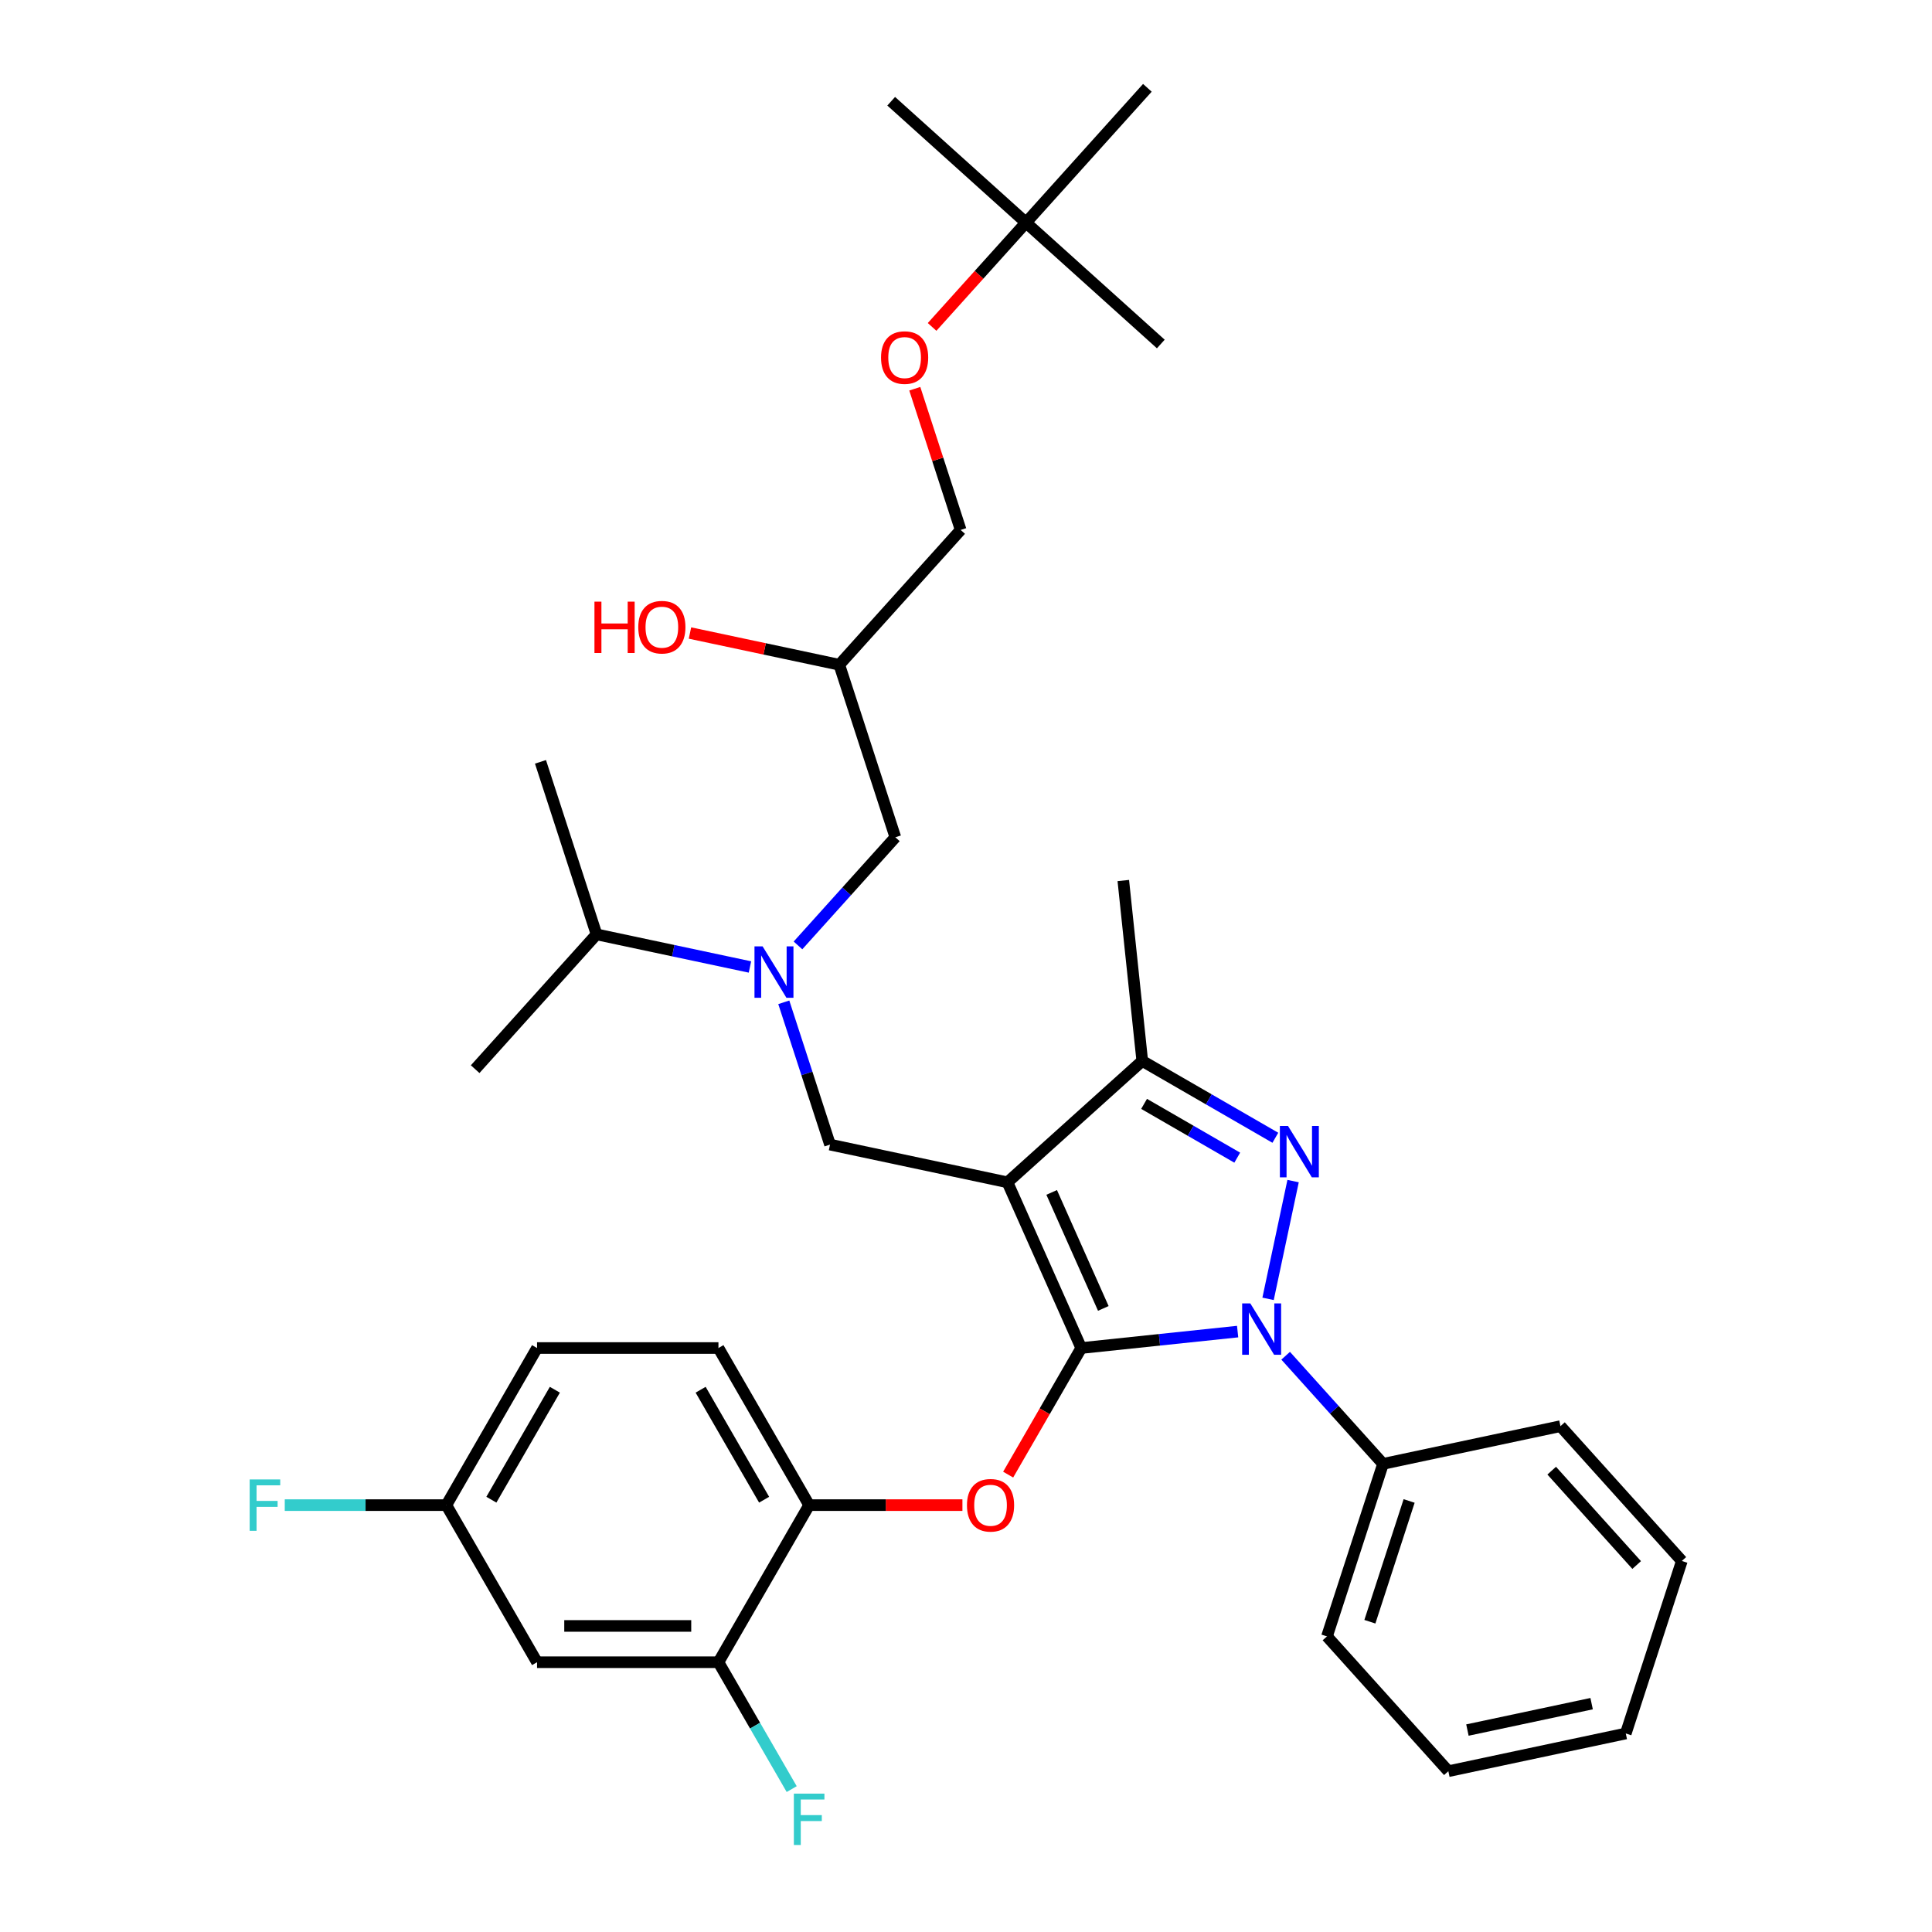 <?xml version='1.0' encoding='iso-8859-1'?>
<svg version='1.1' baseProfile='full'
              xmlns='http://www.w3.org/2000/svg'
                      xmlns:rdkit='http://www.rdkit.org/xml'
                      xmlns:xlink='http://www.w3.org/1999/xlink'
                  xml:space='preserve'
width='1000px' height='1000px' viewBox='0 0 1000 1000'>
<!-- END OF HEADER -->
<rect style='opacity:1.0;fill:#FFFFFF;stroke:none' width='1000' height='1000' x='0' y='0'> </rect>
<path class='bond-0' d='M 388.174,500.504 L 348.47,492.065' style='fill:none;fill-rule:evenodd;stroke:#0000FF;stroke-width:6px;stroke-linecap:butt;stroke-linejoin:miter;stroke-opacity:1' />
<path class='bond-0' d='M 348.47,492.065 L 308.766,483.626' style='fill:none;fill-rule:evenodd;stroke:#000000;stroke-width:6px;stroke-linecap:butt;stroke-linejoin:miter;stroke-opacity:1' />
<path class='bond-1' d='M 413.037,489.34 L 438.234,461.356' style='fill:none;fill-rule:evenodd;stroke:#0000FF;stroke-width:6px;stroke-linecap:butt;stroke-linejoin:miter;stroke-opacity:1' />
<path class='bond-1' d='M 438.234,461.356 L 463.431,433.372' style='fill:none;fill-rule:evenodd;stroke:#000000;stroke-width:6px;stroke-linecap:butt;stroke-linejoin:miter;stroke-opacity:1' />
<path class='bond-2' d='M 405.688,518.789 L 417.654,555.616' style='fill:none;fill-rule:evenodd;stroke:#0000FF;stroke-width:6px;stroke-linecap:butt;stroke-linejoin:miter;stroke-opacity:1' />
<path class='bond-2' d='M 417.654,555.616 L 429.619,592.443' style='fill:none;fill-rule:evenodd;stroke:#000000;stroke-width:6px;stroke-linecap:butt;stroke-linejoin:miter;stroke-opacity:1' />
<path class='bond-3' d='M 463.431,433.372 L 434.417,344.076' style='fill:none;fill-rule:evenodd;stroke:#000000;stroke-width:6px;stroke-linecap:butt;stroke-linejoin:miter;stroke-opacity:1' />
<path class='bond-4' d='M 434.417,344.076 L 395.774,335.862' style='fill:none;fill-rule:evenodd;stroke:#000000;stroke-width:6px;stroke-linecap:butt;stroke-linejoin:miter;stroke-opacity:1' />
<path class='bond-4' d='M 395.774,335.862 L 357.13,327.648' style='fill:none;fill-rule:evenodd;stroke:#FF0000;stroke-width:6px;stroke-linecap:butt;stroke-linejoin:miter;stroke-opacity:1' />
<path class='bond-5' d='M 434.417,344.076 L 497.243,274.301' style='fill:none;fill-rule:evenodd;stroke:#000000;stroke-width:6px;stroke-linecap:butt;stroke-linejoin:miter;stroke-opacity:1' />
<path class='bond-6' d='M 497.243,274.301 L 485.368,237.755' style='fill:none;fill-rule:evenodd;stroke:#000000;stroke-width:6px;stroke-linecap:butt;stroke-linejoin:miter;stroke-opacity:1' />
<path class='bond-6' d='M 485.368,237.755 L 473.494,201.21' style='fill:none;fill-rule:evenodd;stroke:#FF0000;stroke-width:6px;stroke-linecap:butt;stroke-linejoin:miter;stroke-opacity:1' />
<path class='bond-7' d='M 482.448,169.212 L 506.751,142.221' style='fill:none;fill-rule:evenodd;stroke:#FF0000;stroke-width:6px;stroke-linecap:butt;stroke-linejoin:miter;stroke-opacity:1' />
<path class='bond-7' d='M 506.751,142.221 L 531.054,115.23' style='fill:none;fill-rule:evenodd;stroke:#000000;stroke-width:6px;stroke-linecap:butt;stroke-linejoin:miter;stroke-opacity:1' />
<path class='bond-8' d='M 531.054,115.23 L 461.279,52.404' style='fill:none;fill-rule:evenodd;stroke:#000000;stroke-width:6px;stroke-linecap:butt;stroke-linejoin:miter;stroke-opacity:1' />
<path class='bond-9' d='M 531.054,115.23 L 600.829,178.055' style='fill:none;fill-rule:evenodd;stroke:#000000;stroke-width:6px;stroke-linecap:butt;stroke-linejoin:miter;stroke-opacity:1' />
<path class='bond-10' d='M 531.054,115.23 L 593.88,45.455' style='fill:none;fill-rule:evenodd;stroke:#000000;stroke-width:6px;stroke-linecap:butt;stroke-linejoin:miter;stroke-opacity:1' />
<path class='bond-11' d='M 429.619,592.443 L 521.459,611.964' style='fill:none;fill-rule:evenodd;stroke:#000000;stroke-width:6px;stroke-linecap:butt;stroke-linejoin:miter;stroke-opacity:1' />
<path class='bond-12' d='M 640.594,689.23 L 600.121,693.484' style='fill:none;fill-rule:evenodd;stroke:#0000FF;stroke-width:6px;stroke-linecap:butt;stroke-linejoin:miter;stroke-opacity:1' />
<path class='bond-12' d='M 600.121,693.484 L 559.648,697.738' style='fill:none;fill-rule:evenodd;stroke:#000000;stroke-width:6px;stroke-linecap:butt;stroke-linejoin:miter;stroke-opacity:1' />
<path class='bond-13' d='M 656.35,672.281 L 669.307,611.326' style='fill:none;fill-rule:evenodd;stroke:#0000FF;stroke-width:6px;stroke-linecap:butt;stroke-linejoin:miter;stroke-opacity:1' />
<path class='bond-14' d='M 665.457,701.73 L 690.654,729.714' style='fill:none;fill-rule:evenodd;stroke:#0000FF;stroke-width:6px;stroke-linecap:butt;stroke-linejoin:miter;stroke-opacity:1' />
<path class='bond-14' d='M 690.654,729.714 L 715.851,757.699' style='fill:none;fill-rule:evenodd;stroke:#000000;stroke-width:6px;stroke-linecap:butt;stroke-linejoin:miter;stroke-opacity:1' />
<path class='bond-15' d='M 559.648,697.738 L 540.734,730.498' style='fill:none;fill-rule:evenodd;stroke:#000000;stroke-width:6px;stroke-linecap:butt;stroke-linejoin:miter;stroke-opacity:1' />
<path class='bond-15' d='M 540.734,730.498 L 521.82,763.258' style='fill:none;fill-rule:evenodd;stroke:#FF0000;stroke-width:6px;stroke-linecap:butt;stroke-linejoin:miter;stroke-opacity:1' />
<path class='bond-16' d='M 559.648,697.738 L 521.459,611.964' style='fill:none;fill-rule:evenodd;stroke:#000000;stroke-width:6px;stroke-linecap:butt;stroke-linejoin:miter;stroke-opacity:1' />
<path class='bond-16' d='M 571.075,677.234 L 544.342,617.192' style='fill:none;fill-rule:evenodd;stroke:#000000;stroke-width:6px;stroke-linecap:butt;stroke-linejoin:miter;stroke-opacity:1' />
<path class='bond-17' d='M 521.459,611.964 L 591.234,549.138' style='fill:none;fill-rule:evenodd;stroke:#000000;stroke-width:6px;stroke-linecap:butt;stroke-linejoin:miter;stroke-opacity:1' />
<path class='bond-18' d='M 591.234,549.138 L 581.42,455.761' style='fill:none;fill-rule:evenodd;stroke:#000000;stroke-width:6px;stroke-linecap:butt;stroke-linejoin:miter;stroke-opacity:1' />
<path class='bond-19' d='M 591.234,549.138 L 625.675,569.023' style='fill:none;fill-rule:evenodd;stroke:#000000;stroke-width:6px;stroke-linecap:butt;stroke-linejoin:miter;stroke-opacity:1' />
<path class='bond-19' d='M 625.675,569.023 L 660.115,588.907' style='fill:none;fill-rule:evenodd;stroke:#0000FF;stroke-width:6px;stroke-linecap:butt;stroke-linejoin:miter;stroke-opacity:1' />
<path class='bond-19' d='M 592.177,571.366 L 616.286,585.285' style='fill:none;fill-rule:evenodd;stroke:#000000;stroke-width:6px;stroke-linecap:butt;stroke-linejoin:miter;stroke-opacity:1' />
<path class='bond-19' d='M 616.286,585.285 L 640.394,599.204' style='fill:none;fill-rule:evenodd;stroke:#0000FF;stroke-width:6px;stroke-linecap:butt;stroke-linejoin:miter;stroke-opacity:1' />
<path class='bond-20' d='M 308.766,483.626 L 279.752,394.329' style='fill:none;fill-rule:evenodd;stroke:#000000;stroke-width:6px;stroke-linecap:butt;stroke-linejoin:miter;stroke-opacity:1' />
<path class='bond-21' d='M 308.766,483.626 L 245.94,553.4' style='fill:none;fill-rule:evenodd;stroke:#000000;stroke-width:6px;stroke-linecap:butt;stroke-linejoin:miter;stroke-opacity:1' />
<path class='bond-22' d='M 498.149,779.05 L 458.48,779.05' style='fill:none;fill-rule:evenodd;stroke:#FF0000;stroke-width:6px;stroke-linecap:butt;stroke-linejoin:miter;stroke-opacity:1' />
<path class='bond-22' d='M 458.48,779.05 L 418.811,779.05' style='fill:none;fill-rule:evenodd;stroke:#000000;stroke-width:6px;stroke-linecap:butt;stroke-linejoin:miter;stroke-opacity:1' />
<path class='bond-23' d='M 277.974,697.738 L 231.028,779.05' style='fill:none;fill-rule:evenodd;stroke:#000000;stroke-width:6px;stroke-linecap:butt;stroke-linejoin:miter;stroke-opacity:1' />
<path class='bond-23' d='M 287.194,719.324 L 254.332,776.243' style='fill:none;fill-rule:evenodd;stroke:#000000;stroke-width:6px;stroke-linecap:butt;stroke-linejoin:miter;stroke-opacity:1' />
<path class='bond-24' d='M 277.974,697.738 L 371.865,697.738' style='fill:none;fill-rule:evenodd;stroke:#000000;stroke-width:6px;stroke-linecap:butt;stroke-linejoin:miter;stroke-opacity:1' />
<path class='bond-25' d='M 231.028,779.05 L 277.974,860.363' style='fill:none;fill-rule:evenodd;stroke:#000000;stroke-width:6px;stroke-linecap:butt;stroke-linejoin:miter;stroke-opacity:1' />
<path class='bond-26' d='M 231.028,779.05 L 189.209,779.05' style='fill:none;fill-rule:evenodd;stroke:#000000;stroke-width:6px;stroke-linecap:butt;stroke-linejoin:miter;stroke-opacity:1' />
<path class='bond-26' d='M 189.209,779.05 L 147.39,779.05' style='fill:none;fill-rule:evenodd;stroke:#33CCCC;stroke-width:6px;stroke-linecap:butt;stroke-linejoin:miter;stroke-opacity:1' />
<path class='bond-27' d='M 277.974,860.363 L 371.865,860.363' style='fill:none;fill-rule:evenodd;stroke:#000000;stroke-width:6px;stroke-linecap:butt;stroke-linejoin:miter;stroke-opacity:1' />
<path class='bond-27' d='M 292.058,841.585 L 357.782,841.585' style='fill:none;fill-rule:evenodd;stroke:#000000;stroke-width:6px;stroke-linecap:butt;stroke-linejoin:miter;stroke-opacity:1' />
<path class='bond-28' d='M 715.851,757.699 L 686.837,846.995' style='fill:none;fill-rule:evenodd;stroke:#000000;stroke-width:6px;stroke-linecap:butt;stroke-linejoin:miter;stroke-opacity:1' />
<path class='bond-28' d='M 729.358,776.896 L 709.048,839.403' style='fill:none;fill-rule:evenodd;stroke:#000000;stroke-width:6px;stroke-linecap:butt;stroke-linejoin:miter;stroke-opacity:1' />
<path class='bond-29' d='M 715.851,757.699 L 807.691,738.178' style='fill:none;fill-rule:evenodd;stroke:#000000;stroke-width:6px;stroke-linecap:butt;stroke-linejoin:miter;stroke-opacity:1' />
<path class='bond-30' d='M 686.837,846.995 L 749.663,916.77' style='fill:none;fill-rule:evenodd;stroke:#000000;stroke-width:6px;stroke-linecap:butt;stroke-linejoin:miter;stroke-opacity:1' />
<path class='bond-31' d='M 749.663,916.77 L 841.502,897.249' style='fill:none;fill-rule:evenodd;stroke:#000000;stroke-width:6px;stroke-linecap:butt;stroke-linejoin:miter;stroke-opacity:1' />
<path class='bond-31' d='M 759.534,895.474 L 823.822,881.809' style='fill:none;fill-rule:evenodd;stroke:#000000;stroke-width:6px;stroke-linecap:butt;stroke-linejoin:miter;stroke-opacity:1' />
<path class='bond-32' d='M 841.502,897.249 L 870.516,807.953' style='fill:none;fill-rule:evenodd;stroke:#000000;stroke-width:6px;stroke-linecap:butt;stroke-linejoin:miter;stroke-opacity:1' />
<path class='bond-33' d='M 870.516,807.953 L 807.691,738.178' style='fill:none;fill-rule:evenodd;stroke:#000000;stroke-width:6px;stroke-linecap:butt;stroke-linejoin:miter;stroke-opacity:1' />
<path class='bond-33' d='M 847.138,810.051 L 803.16,761.209' style='fill:none;fill-rule:evenodd;stroke:#000000;stroke-width:6px;stroke-linecap:butt;stroke-linejoin:miter;stroke-opacity:1' />
<path class='bond-34' d='M 371.865,860.363 L 418.811,779.05' style='fill:none;fill-rule:evenodd;stroke:#000000;stroke-width:6px;stroke-linecap:butt;stroke-linejoin:miter;stroke-opacity:1' />
<path class='bond-35' d='M 371.865,860.363 L 390.823,893.198' style='fill:none;fill-rule:evenodd;stroke:#000000;stroke-width:6px;stroke-linecap:butt;stroke-linejoin:miter;stroke-opacity:1' />
<path class='bond-35' d='M 390.823,893.198 L 409.78,926.033' style='fill:none;fill-rule:evenodd;stroke:#33CCCC;stroke-width:6px;stroke-linecap:butt;stroke-linejoin:miter;stroke-opacity:1' />
<path class='bond-36' d='M 418.811,779.05 L 371.865,697.738' style='fill:none;fill-rule:evenodd;stroke:#000000;stroke-width:6px;stroke-linecap:butt;stroke-linejoin:miter;stroke-opacity:1' />
<path class='bond-36' d='M 395.507,776.243 L 362.645,719.324' style='fill:none;fill-rule:evenodd;stroke:#000000;stroke-width:6px;stroke-linecap:butt;stroke-linejoin:miter;stroke-opacity:1' />
<path  class='atom-0' d='M 394.728 489.852
L 403.441 503.935
Q 404.305 505.325, 405.694 507.841
Q 407.084 510.358, 407.159 510.508
L 407.159 489.852
L 410.689 489.852
L 410.689 516.442
L 407.046 516.442
L 397.695 501.043
Q 396.606 499.241, 395.441 497.175
Q 394.315 495.11, 393.977 494.471
L 393.977 516.442
L 390.521 516.442
L 390.521 489.852
L 394.728 489.852
' fill='#0000FF'/>
<path  class='atom-4' d='M 307.687 311.41
L 311.293 311.41
L 311.293 322.714
L 324.888 322.714
L 324.888 311.41
L 328.494 311.41
L 328.494 338
L 324.888 338
L 324.888 325.719
L 311.293 325.719
L 311.293 338
L 307.687 338
L 307.687 311.41
' fill='#FF0000'/>
<path  class='atom-4' d='M 330.371 324.63
Q 330.371 318.245, 333.526 314.677
Q 336.681 311.109, 342.577 311.109
Q 348.474 311.109, 351.628 314.677
Q 354.783 318.245, 354.783 324.63
Q 354.783 331.089, 351.591 334.77
Q 348.398 338.413, 342.577 338.413
Q 336.718 338.413, 333.526 334.77
Q 330.371 331.127, 330.371 324.63
M 342.577 335.408
Q 346.633 335.408, 348.812 332.704
Q 351.027 329.963, 351.027 324.63
Q 351.027 319.409, 348.812 316.78
Q 346.633 314.114, 342.577 314.114
Q 338.521 314.114, 336.305 316.743
Q 334.127 319.372, 334.127 324.63
Q 334.127 330, 336.305 332.704
Q 338.521 335.408, 342.577 335.408
' fill='#FF0000'/>
<path  class='atom-5' d='M 456.023 185.08
Q 456.023 178.695, 459.177 175.127
Q 462.332 171.559, 468.229 171.559
Q 474.125 171.559, 477.28 175.127
Q 480.434 178.695, 480.434 185.08
Q 480.434 191.539, 477.242 195.22
Q 474.05 198.863, 468.229 198.863
Q 462.37 198.863, 459.177 195.22
Q 456.023 191.577, 456.023 185.08
M 468.229 195.858
Q 472.285 195.858, 474.463 193.154
Q 476.679 190.413, 476.679 185.08
Q 476.679 179.859, 474.463 177.23
Q 472.285 174.564, 468.229 174.564
Q 464.172 174.564, 461.957 177.193
Q 459.778 179.822, 459.778 185.08
Q 459.778 190.45, 461.957 193.154
Q 464.172 195.858, 468.229 195.858
' fill='#FF0000'/>
<path  class='atom-8' d='M 647.148 674.629
L 655.861 688.712
Q 656.725 690.102, 658.114 692.618
Q 659.504 695.135, 659.579 695.285
L 659.579 674.629
L 663.109 674.629
L 663.109 701.219
L 659.466 701.219
L 650.115 685.821
Q 649.026 684.018, 647.861 681.952
Q 646.735 679.887, 646.397 679.248
L 646.397 701.219
L 642.941 701.219
L 642.941 674.629
L 647.148 674.629
' fill='#0000FF'/>
<path  class='atom-12' d='M 666.669 582.789
L 675.382 596.873
Q 676.246 598.262, 677.635 600.779
Q 679.025 603.295, 679.1 603.445
L 679.1 582.789
L 682.63 582.789
L 682.63 609.379
L 678.987 609.379
L 669.636 593.981
Q 668.547 592.178, 667.383 590.112
Q 666.256 588.047, 665.918 587.408
L 665.918 609.379
L 662.463 609.379
L 662.463 582.789
L 666.669 582.789
' fill='#0000FF'/>
<path  class='atom-16' d='M 500.497 779.126
Q 500.497 772.741, 503.651 769.173
Q 506.806 765.605, 512.703 765.605
Q 518.599 765.605, 521.754 769.173
Q 524.908 772.741, 524.908 779.126
Q 524.908 785.585, 521.716 789.266
Q 518.524 792.909, 512.703 792.909
Q 506.844 792.909, 503.651 789.266
Q 500.497 785.623, 500.497 779.126
M 512.703 789.904
Q 516.759 789.904, 518.937 787.2
Q 521.153 784.459, 521.153 779.126
Q 521.153 773.905, 518.937 771.276
Q 516.759 768.61, 512.703 768.61
Q 508.646 768.61, 506.431 771.239
Q 504.252 773.868, 504.252 779.126
Q 504.252 784.496, 506.431 787.2
Q 508.646 789.904, 512.703 789.904
' fill='#FF0000'/>
<path  class='atom-30' d='M 410.905 928.38
L 426.717 928.38
L 426.717 931.422
L 414.473 931.422
L 414.473 939.497
L 425.365 939.497
L 425.365 942.577
L 414.473 942.577
L 414.473 954.97
L 410.905 954.97
L 410.905 928.38
' fill='#33CCCC'/>
<path  class='atom-31' d='M 129.231 765.755
L 145.042 765.755
L 145.042 768.797
L 132.799 768.797
L 132.799 776.872
L 143.69 776.872
L 143.69 779.952
L 132.799 779.952
L 132.799 792.345
L 129.231 792.345
L 129.231 765.755
' fill='#33CCCC'/>
</svg>
